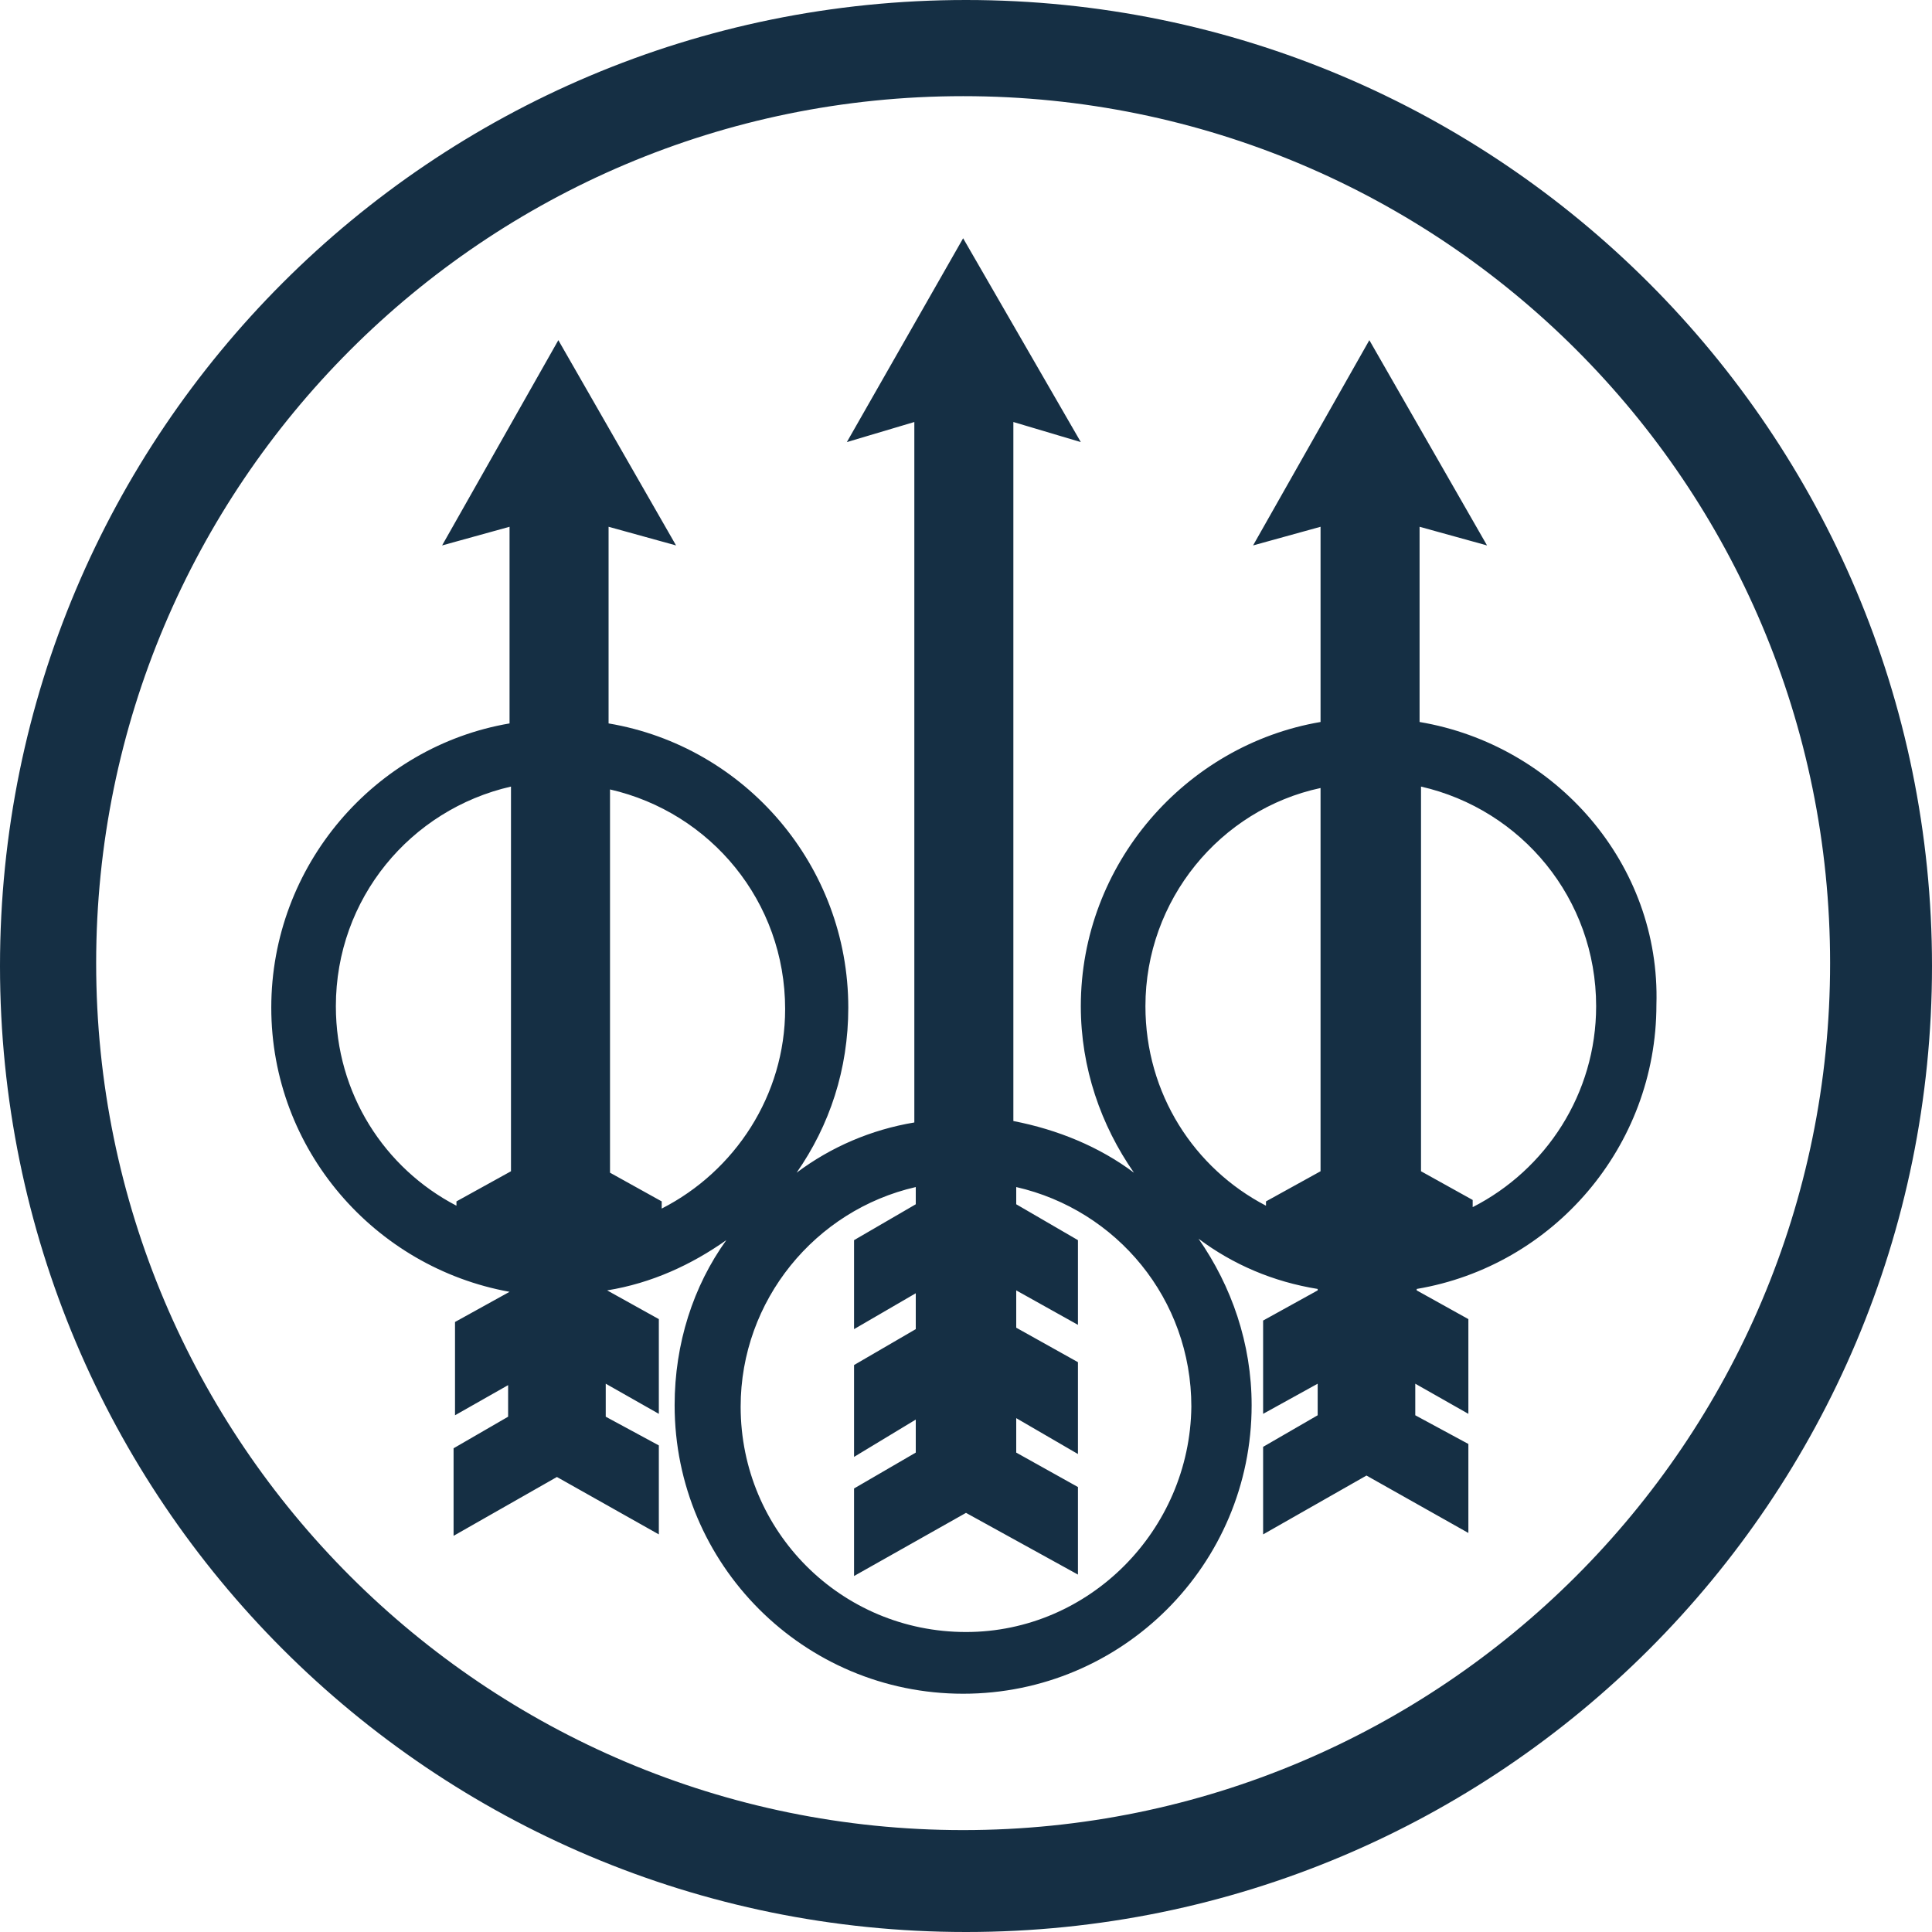 <svg width="70" height="70" viewBox="0 0 70 70" fill="none" xmlns="http://www.w3.org/2000/svg">
<path d="M34.896 66.308C17.578 66.308 3.484 52.266 3.484 34.896C3.484 17.578 17.526 3.484 34.896 3.484C52.266 3.484 66.308 17.526 66.308 34.896C66.308 52.266 52.214 66.308 34.896 66.308ZM35 0C15.654 0 0 15.654 0 35C0 54.346 15.654 70 35 70C54.346 70 70 54.346 70 35C70 15.706 54.346 0 35 0ZM53.358 43.737V43.477L51.486 42.437V28.499C55.126 29.331 57.831 32.556 57.831 36.456C57.831 39.629 56.01 42.385 53.358 43.737ZM47.846 42.437L45.869 43.529V43.685C43.269 42.333 41.501 39.629 41.501 36.456C41.501 32.608 44.205 29.331 47.846 28.551V42.437ZM35 59.131C30.476 59.131 26.835 55.49 26.835 50.966C26.835 47.117 29.539 43.841 33.18 43.009V43.633L30.944 44.933V48.157L33.18 46.857V48.157L30.944 49.458V52.786L33.18 51.434V52.63L30.944 53.93V57.102L35 54.814L39.056 57.05V53.878L36.82 52.63V51.382L39.056 52.682V49.354L36.82 48.105V46.753L39.056 48.002V44.933L36.82 43.633V43.009C40.461 43.841 43.165 47.065 43.165 50.966C43.113 55.438 39.472 59.131 35 59.131ZM23.975 43.789V43.529L22.102 42.489V28.603C25.743 29.435 28.447 32.66 28.447 36.56C28.447 39.681 26.627 42.437 23.975 43.789ZM18.514 42.437L16.538 43.529V43.685C13.938 42.333 12.169 39.629 12.169 36.456C12.169 32.556 14.874 29.331 18.514 28.499V42.437ZM51.434 26.159V21.062V19.086L53.878 19.762L49.614 12.325L45.401 19.762L47.846 19.086V21.062V26.159C42.957 26.991 39.16 31.308 39.16 36.456C39.16 38.692 39.889 40.773 41.085 42.489C39.837 41.553 38.328 40.929 36.716 40.617V15.29L39.16 16.018L34.896 8.633L30.683 16.018L33.128 15.29V40.669C31.568 40.929 30.111 41.553 28.863 42.489C30.059 40.773 30.735 38.744 30.735 36.508C30.735 31.36 26.991 27.043 22.05 26.211V21.062V19.086L24.495 19.762L20.23 12.325L16.018 19.762L18.462 19.086V21.062V26.211C13.574 27.043 9.829 31.36 9.829 36.508C9.829 41.657 13.574 45.921 18.462 46.805L16.486 47.898V51.278L18.41 50.186V51.33L16.434 52.474V55.646L20.178 53.514L23.871 55.594V52.37L21.947 51.33V50.134L23.871 51.226V47.95V47.794L21.998 46.753C23.611 46.493 25.067 45.817 26.315 44.933C25.119 46.597 24.443 48.678 24.443 50.914C24.443 56.687 29.123 61.367 34.896 61.367C40.669 61.367 45.349 56.687 45.349 50.914C45.349 48.678 44.621 46.597 43.425 44.881C44.673 45.817 46.129 46.441 47.742 46.701V46.753L45.765 47.846V51.226L47.742 50.134V51.278L45.765 52.422V55.594L49.51 53.462L53.202 55.542V52.318L51.278 51.278V50.134L53.202 51.226V47.95V47.794L51.33 46.753V46.701C56.27 45.869 60.015 41.553 60.015 36.404C60.171 31.308 56.374 26.991 51.434 26.159Z" fill="#152F44"/>
</svg>
